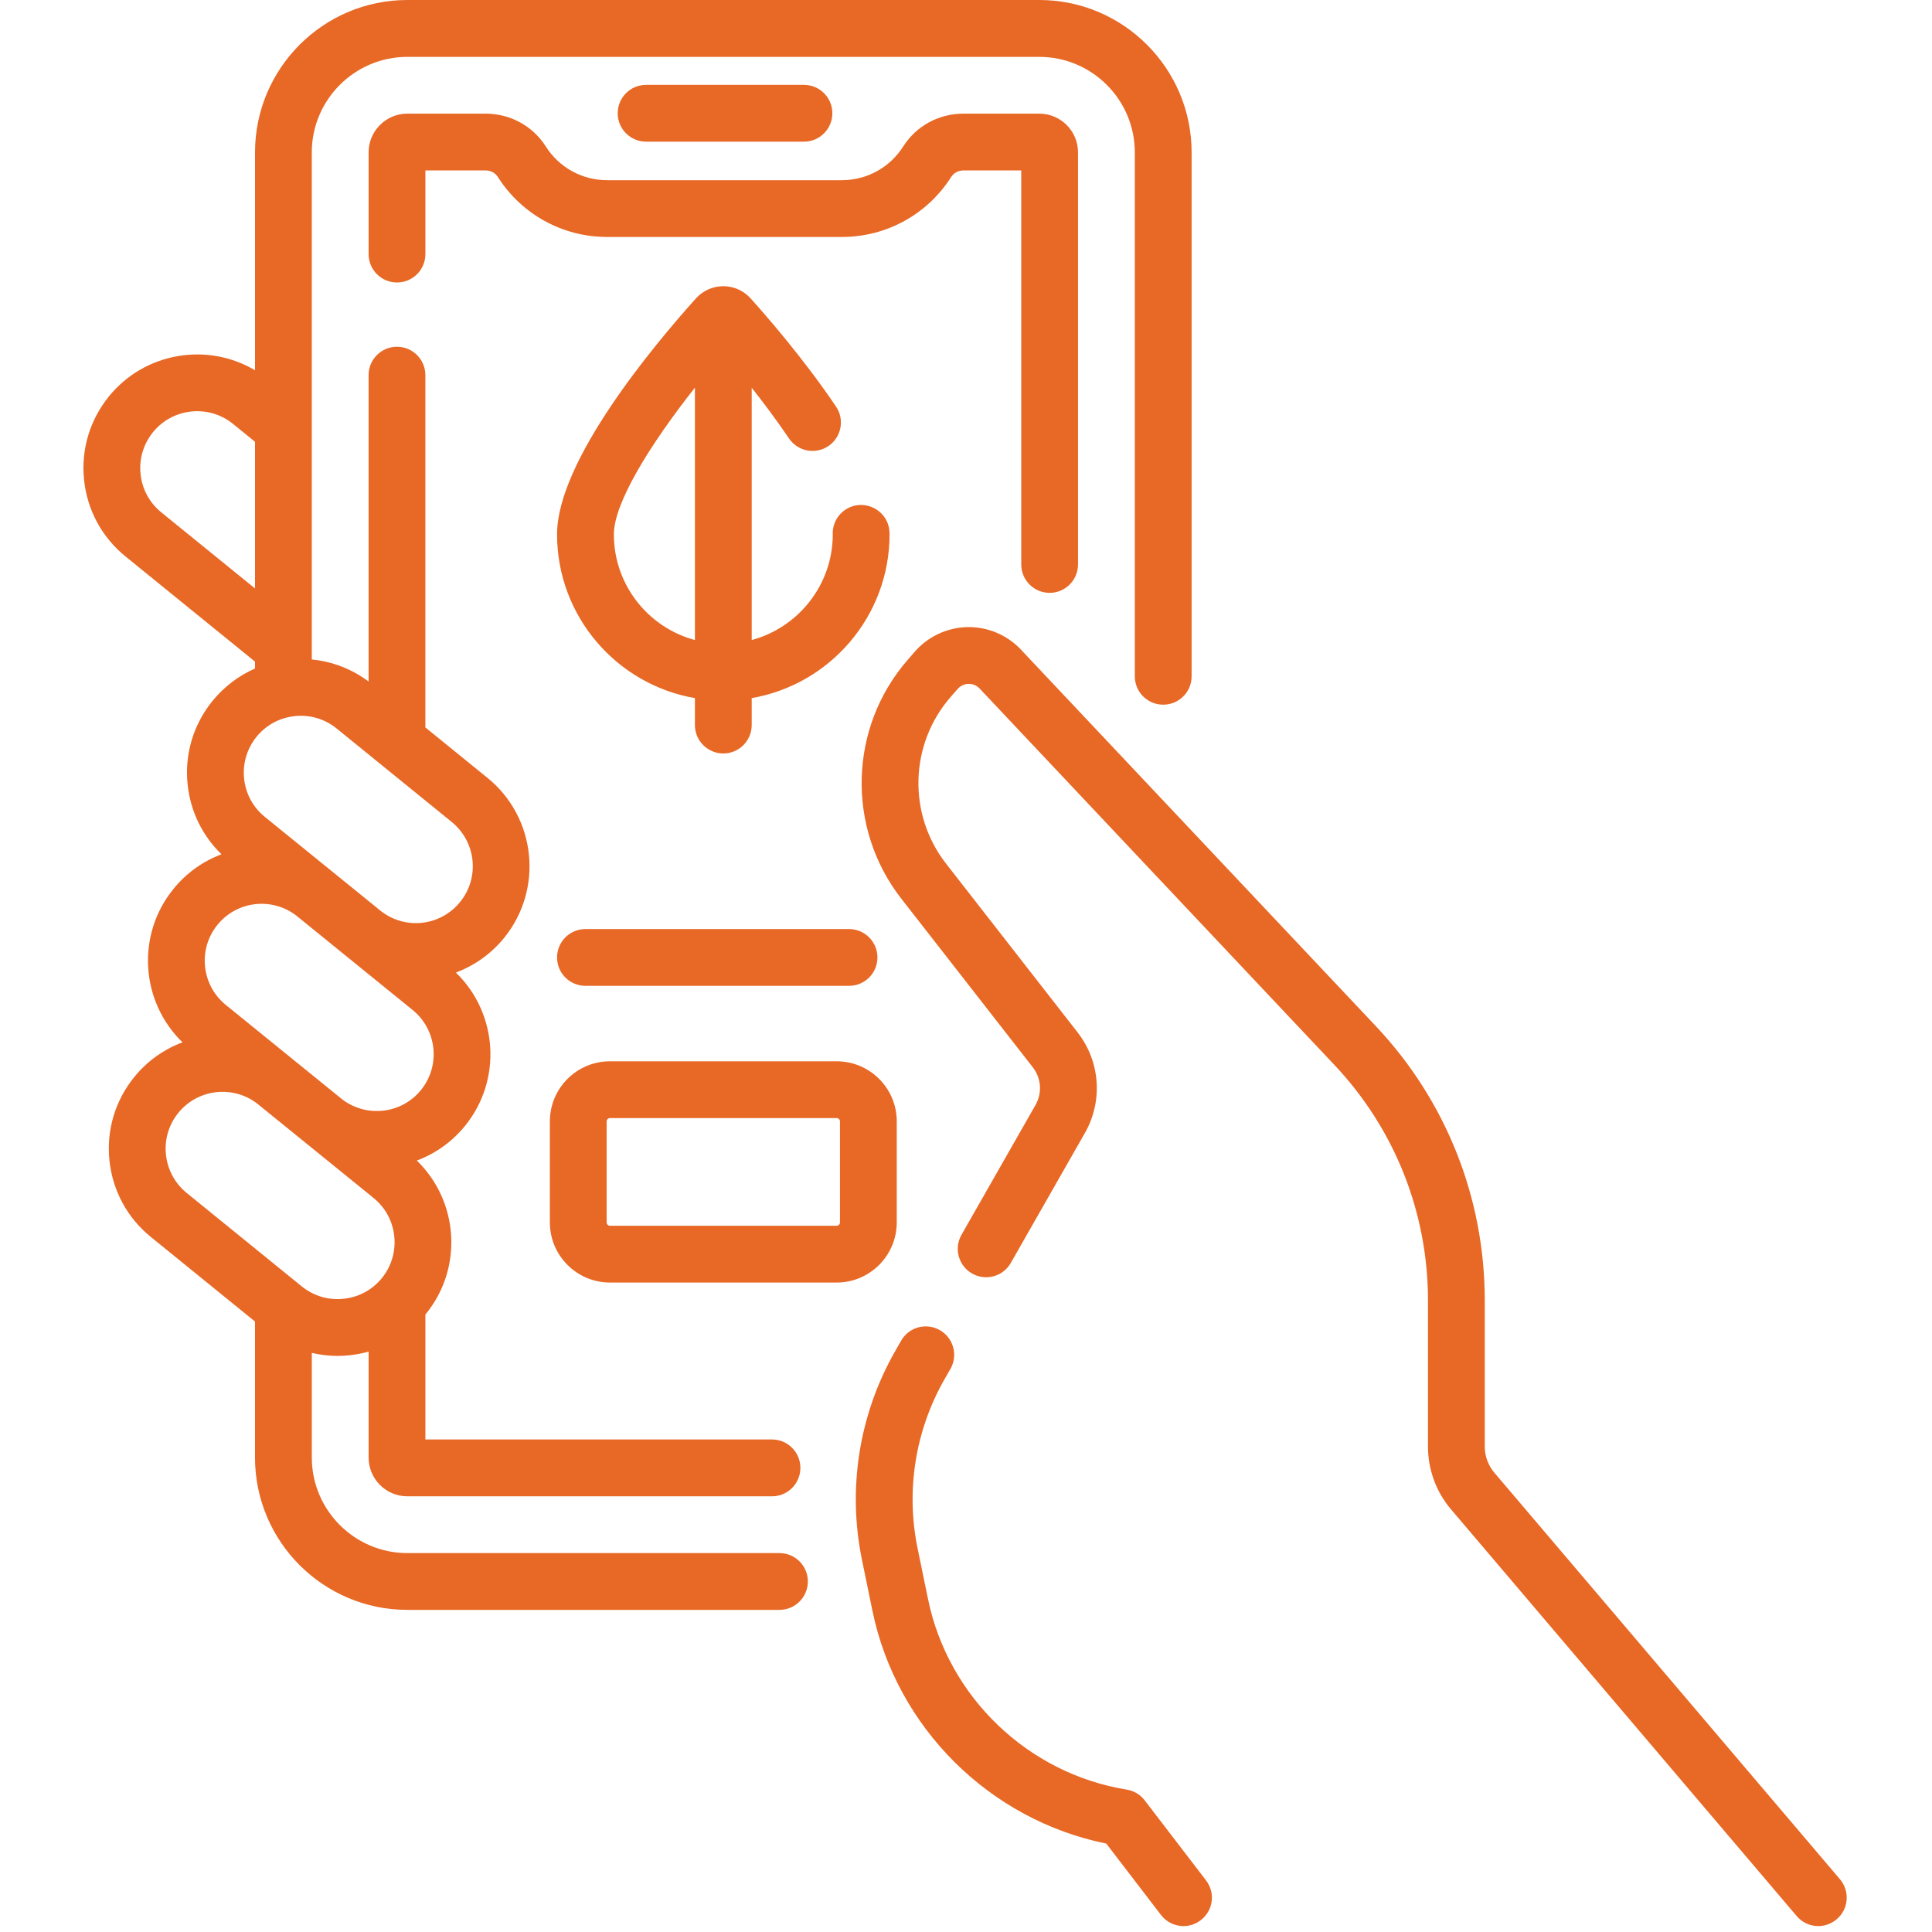 <svg width="90" height="90" viewBox="0 0 90 90" fill="none" xmlns="http://www.w3.org/2000/svg">
<path d="M36.31 72.349H18.976C16.522 72.349 14.525 70.35 14.525 67.898V63.023C14.914 63.113 15.314 63.164 15.72 63.164C15.905 63.164 16.091 63.154 16.277 63.133C16.582 63.102 16.881 63.044 17.171 62.964V67.898C17.171 68.893 17.981 69.704 18.976 69.704H35.963C36.694 69.704 37.285 69.11 37.285 68.378C37.285 67.65 36.694 67.056 35.963 67.056H19.816V61.238C19.824 61.224 19.834 61.217 19.843 61.203C21.585 59.059 21.367 55.951 19.417 54.063C20.269 53.745 21.049 53.203 21.663 52.447C23.406 50.302 23.188 47.195 21.237 45.306C22.089 44.985 22.87 44.446 23.484 43.69C25.325 41.422 24.978 38.079 22.711 36.239L19.815 33.887V17.476C19.815 16.744 19.223 16.153 18.493 16.153C17.762 16.153 17.17 16.744 17.17 17.476V31.747C16.388 31.163 15.479 30.814 14.524 30.721V7.1C14.525 4.645 16.522 2.649 18.976 2.649H48.413C50.867 2.649 52.864 4.645 52.864 7.1V31.505C52.864 32.237 53.456 32.827 54.187 32.827C54.917 32.827 55.51 32.237 55.51 31.505V7.1C55.51 3.184 52.326 0 48.413 0H18.976C15.063 0 11.88 3.184 11.88 7.1V17.248C9.66 15.932 6.747 16.405 5.073 18.467C4.181 19.568 3.77 20.946 3.916 22.355C4.062 23.76 4.747 25.027 5.846 25.921L11.88 30.821V31.142C11.116 31.477 10.437 31.992 9.897 32.655C9.004 33.756 8.594 35.134 8.74 36.542C8.869 37.792 9.426 38.932 10.318 39.795C9.448 40.123 8.677 40.672 8.076 41.415C6.334 43.559 6.551 46.666 8.501 48.555C7.649 48.876 6.869 49.415 6.256 50.171C5.363 51.269 4.952 52.65 5.098 54.056C5.244 55.465 5.93 56.732 7.028 57.623L11.879 61.562V67.898C11.879 71.811 15.063 74.994 18.976 74.994H36.31C37.041 74.994 37.633 74.4 37.633 73.672C37.633 72.94 37.041 72.349 36.31 72.349ZM7.513 23.867C6.963 23.422 6.62 22.786 6.547 22.082C6.474 21.377 6.68 20.687 7.126 20.134C8.048 18.998 9.722 18.826 10.857 19.748L11.88 20.58V27.413L7.513 23.867ZM11.95 34.322C12.397 33.773 13.031 33.431 13.736 33.359C14.44 33.283 15.132 33.49 15.682 33.936L21.043 38.29C21.593 38.739 21.936 39.37 22.01 40.075C22.083 40.779 21.877 41.473 21.43 42.022C20.984 42.571 20.35 42.913 19.645 42.989C18.971 43.058 18.309 42.868 17.77 42.461L12.338 38.055C11.787 37.609 11.444 36.974 11.371 36.27C11.298 35.565 11.504 34.875 11.95 34.322ZM10.13 43.082C11.034 41.967 12.659 41.781 13.793 42.644L19.223 47.05C20.358 47.972 20.532 49.643 19.61 50.779C18.706 51.891 17.081 52.077 15.948 51.217L10.517 46.812C9.381 45.89 9.208 44.215 10.13 43.082ZM7.73 53.783C7.657 53.078 7.863 52.388 8.309 51.839C9.213 50.727 10.837 50.541 11.97 51.4L17.402 55.806C18.538 56.728 18.711 58.403 17.789 59.539C17.343 60.088 16.709 60.43 16.004 60.502C15.299 60.578 14.608 60.371 14.058 59.926L8.696 55.572C8.146 55.123 7.803 54.487 7.73 53.783ZM85.712 87.542L69.612 68.603C69.325 68.264 69.166 67.836 69.166 67.391V60.582C69.166 55.813 67.365 51.273 64.093 47.803L47.559 30.262C46.915 29.578 46.008 29.195 45.068 29.212C44.128 29.233 43.235 29.647 42.617 30.355L42.29 30.731C39.542 33.88 39.413 38.562 41.984 41.86L48.112 49.719C48.507 50.226 48.557 50.913 48.239 51.473L44.79 57.522C44.428 58.158 44.65 58.966 45.284 59.325C45.919 59.687 46.727 59.466 47.088 58.831L50.537 52.782C51.388 51.29 51.255 49.45 50.199 48.093L44.07 40.23C42.277 37.931 42.367 34.668 44.284 32.468L44.611 32.095C44.786 31.895 45.004 31.86 45.118 31.857C45.234 31.854 45.452 31.881 45.635 32.075L62.168 49.615C64.975 52.595 66.521 56.49 66.521 60.582V67.391C66.521 68.461 66.903 69.501 67.597 70.315L83.697 89.258C83.958 89.565 84.331 89.724 84.705 89.724C85.008 89.724 85.312 89.617 85.561 89.406C86.118 88.933 86.185 88.101 85.712 87.542ZM53.325 83.868C53.119 83.599 52.819 83.419 52.486 83.367C47.888 82.621 44.168 79.058 43.231 74.493L42.743 72.121C42.192 69.435 42.636 66.641 43.994 64.259L44.275 63.769C44.637 63.133 44.416 62.325 43.781 61.963C43.146 61.6 42.338 61.821 41.977 62.457L41.695 62.95C40.019 65.892 39.471 69.338 40.152 72.653L40.639 75.025C41.76 80.484 46.104 84.783 51.535 85.881L54.083 89.206C54.343 89.545 54.736 89.724 55.133 89.724C55.414 89.724 55.697 89.634 55.937 89.448C56.517 89.006 56.627 88.174 56.182 87.597L53.325 83.868ZM48.896 27.617C49.626 27.617 50.218 27.023 50.218 26.294V7.1C50.218 6.102 49.408 5.294 48.413 5.294H44.883C43.735 5.294 42.686 5.864 42.077 6.82C41.45 7.808 40.38 8.394 39.214 8.394H28.287C27.12 8.394 26.05 7.808 25.423 6.82C24.814 5.864 23.765 5.294 22.617 5.294H18.976C17.98 5.294 17.171 6.102 17.171 7.1V11.837C17.171 12.569 17.763 13.159 18.493 13.159C19.224 13.159 19.816 12.569 19.816 11.837V7.939H22.617C22.853 7.939 23.072 8.053 23.191 8.243C24.306 9.993 26.211 11.039 28.287 11.039H39.214C41.29 11.039 43.195 9.993 44.31 8.243C44.429 8.053 44.648 7.939 44.883 7.939H47.574V26.294C47.573 27.023 48.165 27.617 48.896 27.617ZM41.435 24.782C41.402 24.067 40.806 23.515 40.084 23.522C39.354 23.539 38.775 24.143 38.791 24.875C38.792 24.892 38.793 24.91 38.794 24.924C38.778 27.265 37.179 29.233 35.017 29.816V18.063C35.584 18.781 36.191 19.589 36.753 20.421C37.161 21.029 37.983 21.188 38.589 20.78C39.194 20.373 39.355 19.547 38.947 18.943C37.444 16.712 35.663 14.672 34.968 13.902C34.643 13.539 34.179 13.332 33.694 13.332C33.21 13.332 32.746 13.539 32.422 13.898C30.476 16.063 25.95 21.464 25.95 24.892C25.95 28.711 28.73 31.892 32.372 32.52V33.777C32.372 34.505 32.964 35.099 33.694 35.099C34.425 35.099 35.017 34.505 35.017 33.777V32.52C38.659 31.892 41.439 28.711 41.439 24.892C41.439 24.858 41.438 24.82 41.435 24.782ZM28.596 24.892C28.596 23.425 30.289 20.697 32.372 18.059V29.816C30.2 29.233 28.596 27.247 28.596 24.892ZM41.774 56.946V52.239C41.774 50.693 40.518 49.439 38.974 49.439H28.415C26.871 49.439 25.615 50.693 25.615 52.239V56.946C25.615 58.489 26.871 59.746 28.415 59.746H38.974C40.518 59.746 41.774 58.489 41.774 56.946ZM39.129 56.946C39.129 57.029 39.059 57.101 38.974 57.101H28.415C28.33 57.101 28.26 57.029 28.26 56.946V52.239C28.26 52.153 28.33 52.084 28.415 52.084H38.974C39.059 52.084 39.129 52.153 39.129 52.239V56.946ZM25.95 44.602C25.95 45.334 26.542 45.924 27.273 45.924H39.551C40.282 45.924 40.874 45.334 40.874 44.602C40.874 43.87 40.282 43.279 39.551 43.279H27.273C26.542 43.279 25.95 43.87 25.95 44.602ZM37.452 6.599C38.182 6.599 38.774 6.005 38.774 5.277C38.774 4.545 38.182 3.954 37.452 3.954H30.097C29.366 3.954 28.775 4.545 28.775 5.277C28.775 6.005 29.366 6.599 30.097 6.599H37.452Z" fill="#E86825"/>
</svg>
